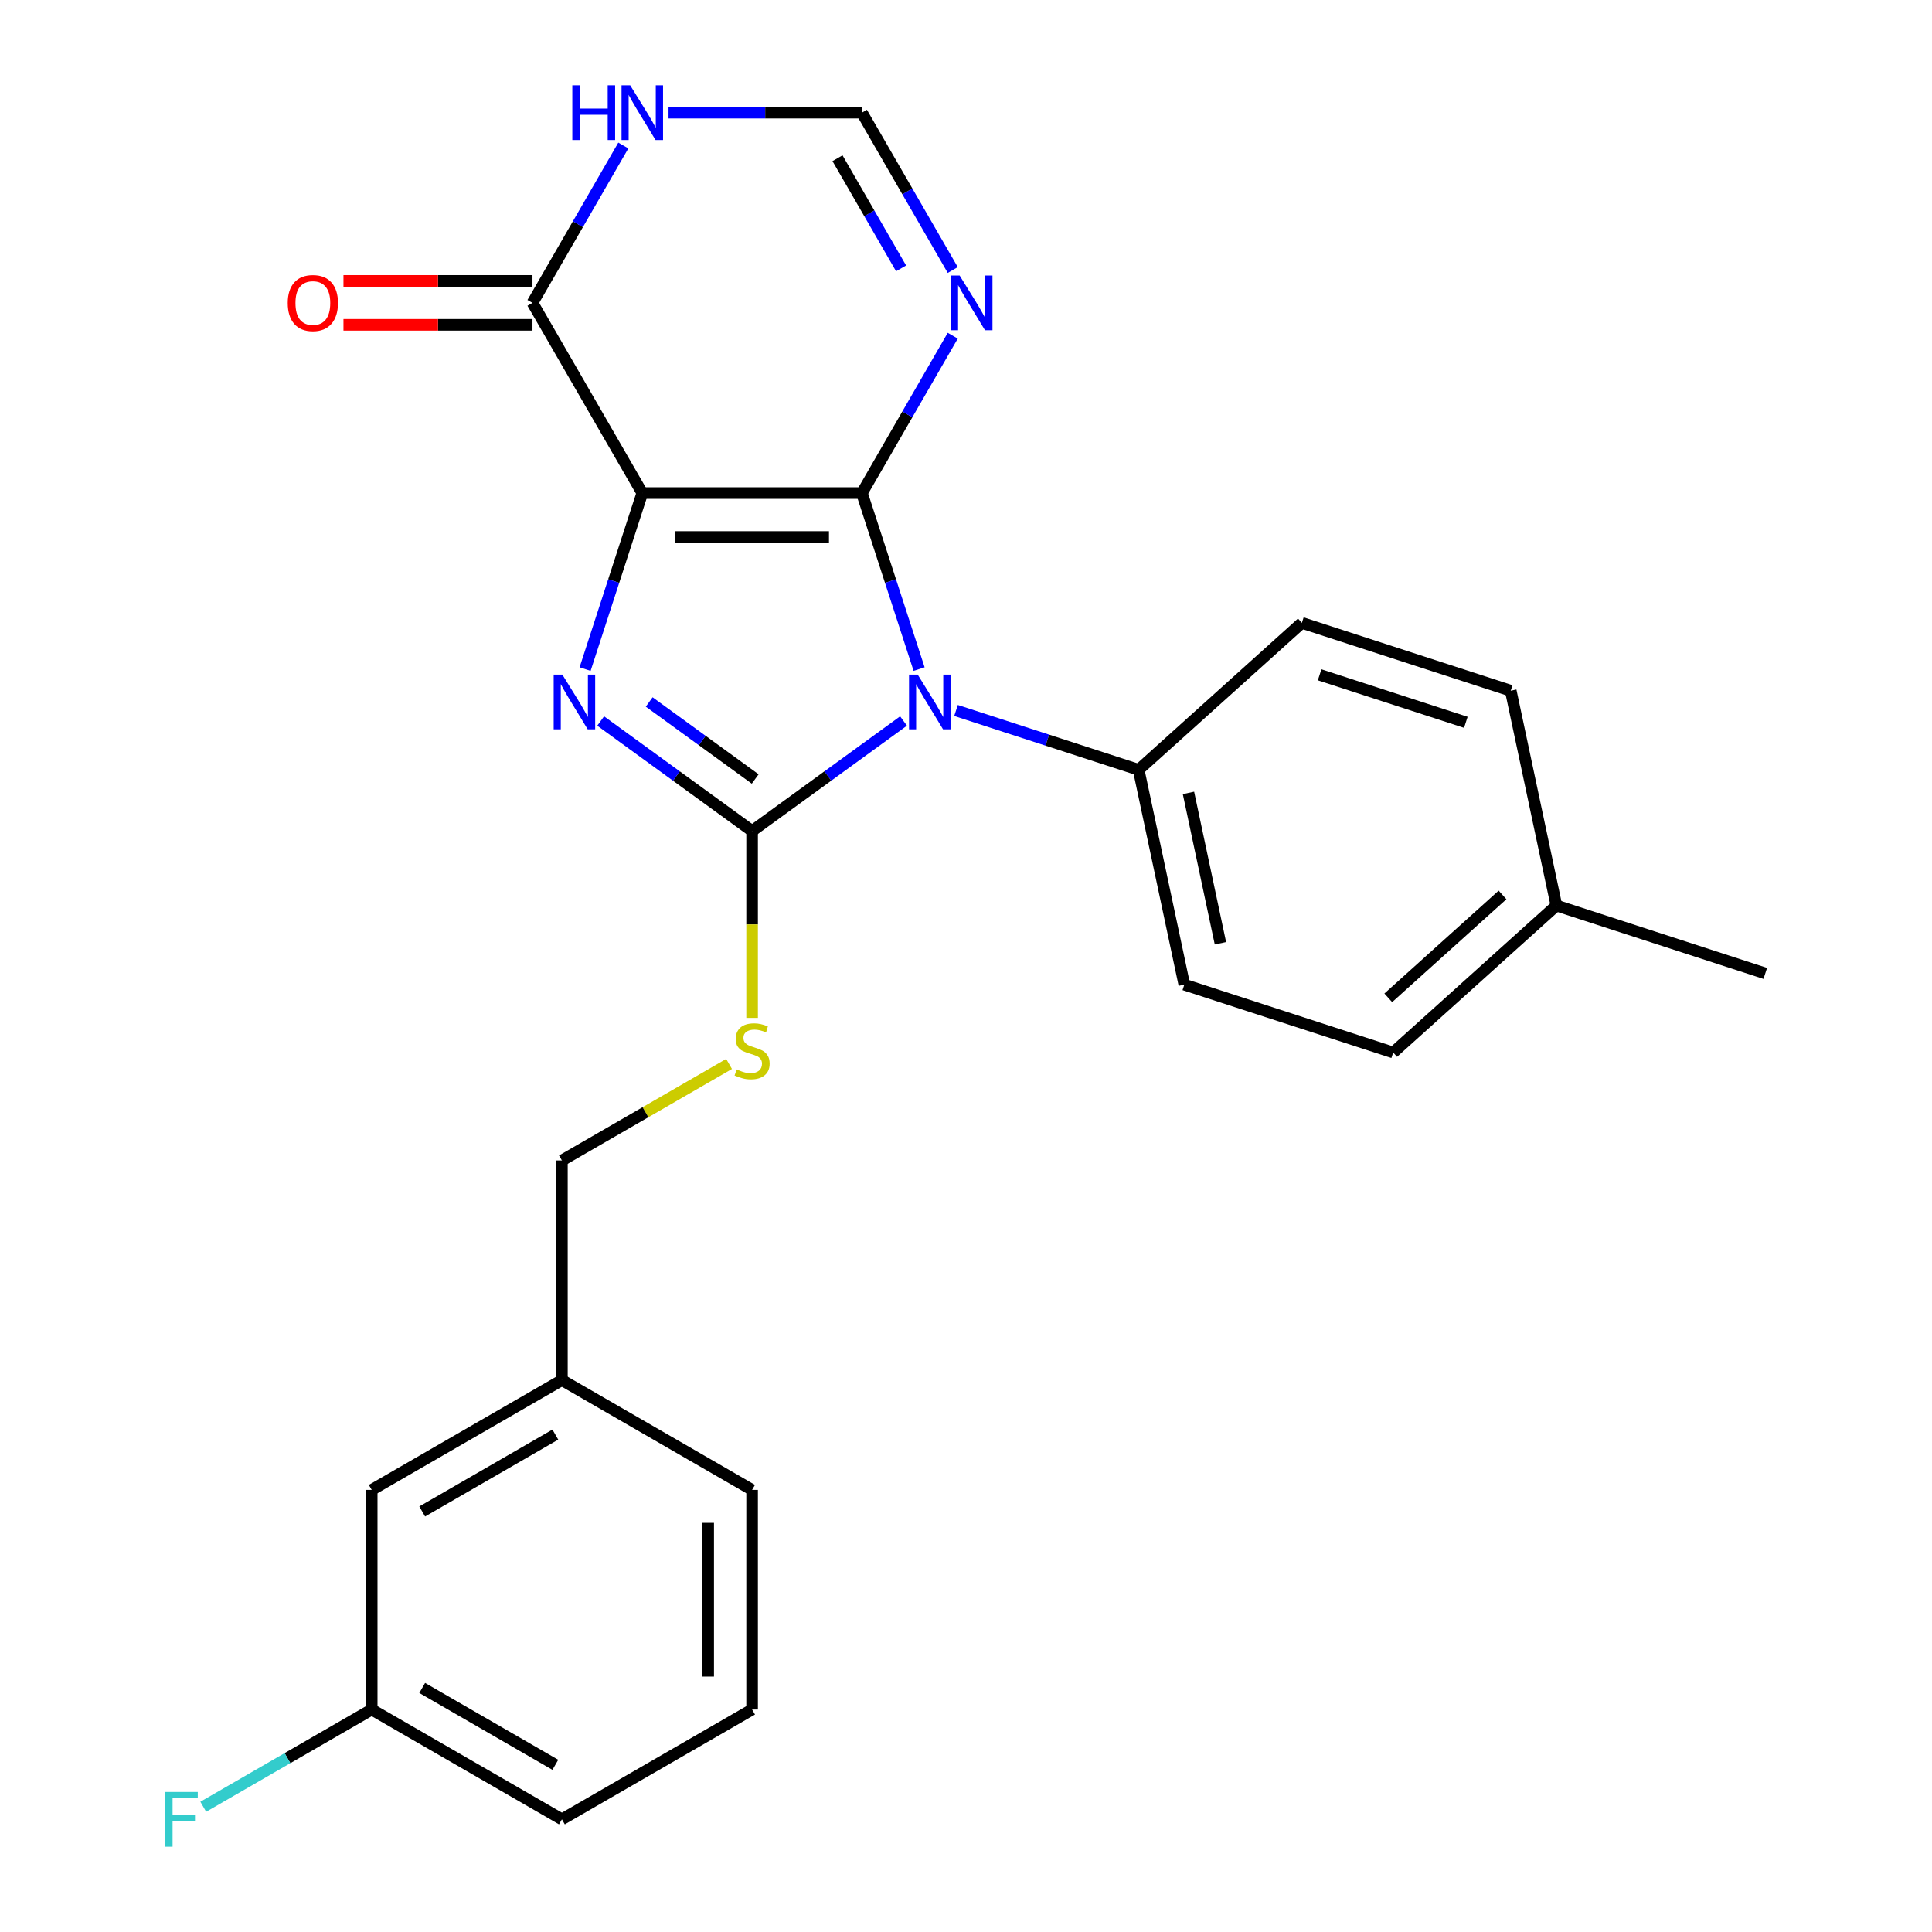 <?xml version='1.0' encoding='iso-8859-1'?>
<svg version='1.1' baseProfile='full'
              xmlns='http://www.w3.org/2000/svg'
                      xmlns:rdkit='http://www.rdkit.org/xml'
                      xmlns:xlink='http://www.w3.org/1999/xlink'
                  xml:space='preserve'
width='1000px' height='1000px' viewBox='0 0 1000 1000'>
<!-- END OF HEADER -->
<rect style='opacity:1.0;fill:#FFFFFF;stroke:none' width='1000' height='1000' x='0' y='0'> </rect>
<path class='bond-0' d='M 446.124,255.21 L 332.448,255.21' style='fill:none;fill-rule:evenodd;stroke:#000000;stroke-width:6px;stroke-linecap:butt;stroke-linejoin:miter;stroke-opacity:1' />
<path class='bond-0' d='M 429.073,277.945 L 349.499,277.945' style='fill:none;fill-rule:evenodd;stroke:#000000;stroke-width:6px;stroke-linecap:butt;stroke-linejoin:miter;stroke-opacity:1' />
<path class='bond-1' d='M 446.124,255.21 L 460.926,300.765' style='fill:none;fill-rule:evenodd;stroke:#000000;stroke-width:6px;stroke-linecap:butt;stroke-linejoin:miter;stroke-opacity:1' />
<path class='bond-1' d='M 460.926,300.765 L 475.728,346.321' style='fill:none;fill-rule:evenodd;stroke:#0000FF;stroke-width:6px;stroke-linecap:butt;stroke-linejoin:miter;stroke-opacity:1' />
<path class='bond-4' d='M 446.124,255.21 L 469.635,214.488' style='fill:none;fill-rule:evenodd;stroke:#000000;stroke-width:6px;stroke-linecap:butt;stroke-linejoin:miter;stroke-opacity:1' />
<path class='bond-4' d='M 469.635,214.488 L 493.146,173.766' style='fill:none;fill-rule:evenodd;stroke:#0000FF;stroke-width:6px;stroke-linecap:butt;stroke-linejoin:miter;stroke-opacity:1' />
<path class='bond-3' d='M 332.448,255.21 L 317.646,300.765' style='fill:none;fill-rule:evenodd;stroke:#000000;stroke-width:6px;stroke-linecap:butt;stroke-linejoin:miter;stroke-opacity:1' />
<path class='bond-3' d='M 317.646,300.765 L 302.844,346.321' style='fill:none;fill-rule:evenodd;stroke:#0000FF;stroke-width:6px;stroke-linecap:butt;stroke-linejoin:miter;stroke-opacity:1' />
<path class='bond-5' d='M 332.448,255.21 L 275.61,156.764' style='fill:none;fill-rule:evenodd;stroke:#000000;stroke-width:6px;stroke-linecap:butt;stroke-linejoin:miter;stroke-opacity:1' />
<path class='bond-2' d='M 467.67,373.191 L 428.478,401.665' style='fill:none;fill-rule:evenodd;stroke:#0000FF;stroke-width:6px;stroke-linecap:butt;stroke-linejoin:miter;stroke-opacity:1' />
<path class='bond-2' d='M 428.478,401.665 L 389.286,430.14' style='fill:none;fill-rule:evenodd;stroke:#000000;stroke-width:6px;stroke-linecap:butt;stroke-linejoin:miter;stroke-opacity:1' />
<path class='bond-9' d='M 494.834,367.736 L 542.099,383.093' style='fill:none;fill-rule:evenodd;stroke:#0000FF;stroke-width:6px;stroke-linecap:butt;stroke-linejoin:miter;stroke-opacity:1' />
<path class='bond-9' d='M 542.099,383.093 L 589.365,398.451' style='fill:none;fill-rule:evenodd;stroke:#000000;stroke-width:6px;stroke-linecap:butt;stroke-linejoin:miter;stroke-opacity:1' />
<path class='bond-8' d='M 389.286,430.14 L 389.286,478.497' style='fill:none;fill-rule:evenodd;stroke:#000000;stroke-width:6px;stroke-linecap:butt;stroke-linejoin:miter;stroke-opacity:1' />
<path class='bond-8' d='M 389.286,478.497 L 389.286,526.854' style='fill:none;fill-rule:evenodd;stroke:#CCCC00;stroke-width:6px;stroke-linecap:butt;stroke-linejoin:miter;stroke-opacity:1' />
<path class='bond-25' d='M 389.286,430.14 L 350.094,401.665' style='fill:none;fill-rule:evenodd;stroke:#000000;stroke-width:6px;stroke-linecap:butt;stroke-linejoin:miter;stroke-opacity:1' />
<path class='bond-25' d='M 350.094,401.665 L 310.902,373.191' style='fill:none;fill-rule:evenodd;stroke:#0000FF;stroke-width:6px;stroke-linecap:butt;stroke-linejoin:miter;stroke-opacity:1' />
<path class='bond-25' d='M 390.892,403.204 L 363.457,383.272' style='fill:none;fill-rule:evenodd;stroke:#000000;stroke-width:6px;stroke-linecap:butt;stroke-linejoin:miter;stroke-opacity:1' />
<path class='bond-25' d='M 363.457,383.272 L 336.023,363.34' style='fill:none;fill-rule:evenodd;stroke:#0000FF;stroke-width:6px;stroke-linecap:butt;stroke-linejoin:miter;stroke-opacity:1' />
<path class='bond-7' d='M 493.146,139.762 L 469.635,99.04' style='fill:none;fill-rule:evenodd;stroke:#0000FF;stroke-width:6px;stroke-linecap:butt;stroke-linejoin:miter;stroke-opacity:1' />
<path class='bond-7' d='M 469.635,99.04 L 446.124,58.317' style='fill:none;fill-rule:evenodd;stroke:#000000;stroke-width:6px;stroke-linecap:butt;stroke-linejoin:miter;stroke-opacity:1' />
<path class='bond-7' d='M 466.404,138.913 L 449.946,110.407' style='fill:none;fill-rule:evenodd;stroke:#0000FF;stroke-width:6px;stroke-linecap:butt;stroke-linejoin:miter;stroke-opacity:1' />
<path class='bond-7' d='M 449.946,110.407 L 433.488,81.901' style='fill:none;fill-rule:evenodd;stroke:#000000;stroke-width:6px;stroke-linecap:butt;stroke-linejoin:miter;stroke-opacity:1' />
<path class='bond-10' d='M 275.61,145.396 L 226.693,145.396' style='fill:none;fill-rule:evenodd;stroke:#000000;stroke-width:6px;stroke-linecap:butt;stroke-linejoin:miter;stroke-opacity:1' />
<path class='bond-10' d='M 226.693,145.396 L 177.776,145.396' style='fill:none;fill-rule:evenodd;stroke:#FF0000;stroke-width:6px;stroke-linecap:butt;stroke-linejoin:miter;stroke-opacity:1' />
<path class='bond-10' d='M 275.61,168.131 L 226.693,168.131' style='fill:none;fill-rule:evenodd;stroke:#000000;stroke-width:6px;stroke-linecap:butt;stroke-linejoin:miter;stroke-opacity:1' />
<path class='bond-10' d='M 226.693,168.131 L 177.776,168.131' style='fill:none;fill-rule:evenodd;stroke:#FF0000;stroke-width:6px;stroke-linecap:butt;stroke-linejoin:miter;stroke-opacity:1' />
<path class='bond-26' d='M 275.61,156.764 L 299.121,116.041' style='fill:none;fill-rule:evenodd;stroke:#000000;stroke-width:6px;stroke-linecap:butt;stroke-linejoin:miter;stroke-opacity:1' />
<path class='bond-26' d='M 299.121,116.041 L 322.632,75.319' style='fill:none;fill-rule:evenodd;stroke:#0000FF;stroke-width:6px;stroke-linecap:butt;stroke-linejoin:miter;stroke-opacity:1' />
<path class='bond-6' d='M 346.03,58.317 L 396.077,58.317' style='fill:none;fill-rule:evenodd;stroke:#0000FF;stroke-width:6px;stroke-linecap:butt;stroke-linejoin:miter;stroke-opacity:1' />
<path class='bond-6' d='M 396.077,58.317 L 446.124,58.317' style='fill:none;fill-rule:evenodd;stroke:#000000;stroke-width:6px;stroke-linecap:butt;stroke-linejoin:miter;stroke-opacity:1' />
<path class='bond-13' d='M 377.364,550.699 L 334.102,575.677' style='fill:none;fill-rule:evenodd;stroke:#CCCC00;stroke-width:6px;stroke-linecap:butt;stroke-linejoin:miter;stroke-opacity:1' />
<path class='bond-13' d='M 334.102,575.677 L 290.84,600.654' style='fill:none;fill-rule:evenodd;stroke:#000000;stroke-width:6px;stroke-linecap:butt;stroke-linejoin:miter;stroke-opacity:1' />
<path class='bond-11' d='M 589.365,398.451 L 612.999,509.643' style='fill:none;fill-rule:evenodd;stroke:#000000;stroke-width:6px;stroke-linecap:butt;stroke-linejoin:miter;stroke-opacity:1' />
<path class='bond-11' d='M 615.148,410.402 L 631.692,488.237' style='fill:none;fill-rule:evenodd;stroke:#000000;stroke-width:6px;stroke-linecap:butt;stroke-linejoin:miter;stroke-opacity:1' />
<path class='bond-12' d='M 589.365,398.451 L 673.842,322.386' style='fill:none;fill-rule:evenodd;stroke:#000000;stroke-width:6px;stroke-linecap:butt;stroke-linejoin:miter;stroke-opacity:1' />
<path class='bond-18' d='M 612.999,509.643 L 721.112,544.771' style='fill:none;fill-rule:evenodd;stroke:#000000;stroke-width:6px;stroke-linecap:butt;stroke-linejoin:miter;stroke-opacity:1' />
<path class='bond-17' d='M 673.842,322.386 L 781.955,357.514' style='fill:none;fill-rule:evenodd;stroke:#000000;stroke-width:6px;stroke-linecap:butt;stroke-linejoin:miter;stroke-opacity:1' />
<path class='bond-17' d='M 683.034,349.278 L 758.712,373.868' style='fill:none;fill-rule:evenodd;stroke:#000000;stroke-width:6px;stroke-linecap:butt;stroke-linejoin:miter;stroke-opacity:1' />
<path class='bond-16' d='M 290.84,600.654 L 290.84,714.33' style='fill:none;fill-rule:evenodd;stroke:#000000;stroke-width:6px;stroke-linecap:butt;stroke-linejoin:miter;stroke-opacity:1' />
<path class='bond-14' d='M 192.393,771.168 L 290.84,714.33' style='fill:none;fill-rule:evenodd;stroke:#000000;stroke-width:6px;stroke-linecap:butt;stroke-linejoin:miter;stroke-opacity:1' />
<path class='bond-14' d='M 218.528,782.332 L 287.44,742.545' style='fill:none;fill-rule:evenodd;stroke:#000000;stroke-width:6px;stroke-linecap:butt;stroke-linejoin:miter;stroke-opacity:1' />
<path class='bond-15' d='M 192.393,771.168 L 192.393,884.845' style='fill:none;fill-rule:evenodd;stroke:#000000;stroke-width:6px;stroke-linecap:butt;stroke-linejoin:miter;stroke-opacity:1' />
<path class='bond-20' d='M 192.393,884.845 L 148.801,910.013' style='fill:none;fill-rule:evenodd;stroke:#000000;stroke-width:6px;stroke-linecap:butt;stroke-linejoin:miter;stroke-opacity:1' />
<path class='bond-20' d='M 148.801,910.013 L 105.209,935.181' style='fill:none;fill-rule:evenodd;stroke:#33CCCC;stroke-width:6px;stroke-linecap:butt;stroke-linejoin:miter;stroke-opacity:1' />
<path class='bond-28' d='M 192.393,884.845 L 290.84,941.683' style='fill:none;fill-rule:evenodd;stroke:#000000;stroke-width:6px;stroke-linecap:butt;stroke-linejoin:miter;stroke-opacity:1' />
<path class='bond-28' d='M 218.528,873.681 L 287.44,913.468' style='fill:none;fill-rule:evenodd;stroke:#000000;stroke-width:6px;stroke-linecap:butt;stroke-linejoin:miter;stroke-opacity:1' />
<path class='bond-23' d='M 290.84,714.33 L 389.286,771.168' style='fill:none;fill-rule:evenodd;stroke:#000000;stroke-width:6px;stroke-linecap:butt;stroke-linejoin:miter;stroke-opacity:1' />
<path class='bond-19' d='M 781.955,357.514 L 805.589,468.706' style='fill:none;fill-rule:evenodd;stroke:#000000;stroke-width:6px;stroke-linecap:butt;stroke-linejoin:miter;stroke-opacity:1' />
<path class='bond-27' d='M 721.112,544.771 L 805.589,468.706' style='fill:none;fill-rule:evenodd;stroke:#000000;stroke-width:6px;stroke-linecap:butt;stroke-linejoin:miter;stroke-opacity:1' />
<path class='bond-27' d='M 718.57,516.465 L 777.705,463.22' style='fill:none;fill-rule:evenodd;stroke:#000000;stroke-width:6px;stroke-linecap:butt;stroke-linejoin:miter;stroke-opacity:1' />
<path class='bond-24' d='M 805.589,468.706 L 913.702,503.834' style='fill:none;fill-rule:evenodd;stroke:#000000;stroke-width:6px;stroke-linecap:butt;stroke-linejoin:miter;stroke-opacity:1' />
<path class='bond-21' d='M 389.286,884.845 L 389.286,771.168' style='fill:none;fill-rule:evenodd;stroke:#000000;stroke-width:6px;stroke-linecap:butt;stroke-linejoin:miter;stroke-opacity:1' />
<path class='bond-21' d='M 366.551,867.793 L 366.551,788.22' style='fill:none;fill-rule:evenodd;stroke:#000000;stroke-width:6px;stroke-linecap:butt;stroke-linejoin:miter;stroke-opacity:1' />
<path class='bond-22' d='M 389.286,884.845 L 290.84,941.683' style='fill:none;fill-rule:evenodd;stroke:#000000;stroke-width:6px;stroke-linecap:butt;stroke-linejoin:miter;stroke-opacity:1' />
<path  class='atom-2' d='M 474.992 349.163
L 484.272 364.163
Q 485.192 365.643, 486.672 368.323
Q 488.152 371.003, 488.232 371.163
L 488.232 349.163
L 491.992 349.163
L 491.992 377.483
L 488.112 377.483
L 478.152 361.083
Q 476.992 359.163, 475.752 356.963
Q 474.552 354.763, 474.192 354.083
L 474.192 377.483
L 470.512 377.483
L 470.512 349.163
L 474.992 349.163
' fill='#0000FF'/>
<path  class='atom-4' d='M 291.06 349.163
L 300.34 364.163
Q 301.26 365.643, 302.74 368.323
Q 304.22 371.003, 304.3 371.163
L 304.3 349.163
L 308.06 349.163
L 308.06 377.483
L 304.18 377.483
L 294.22 361.083
Q 293.06 359.163, 291.82 356.963
Q 290.62 354.763, 290.26 354.083
L 290.26 377.483
L 286.58 377.483
L 286.58 349.163
L 291.06 349.163
' fill='#0000FF'/>
<path  class='atom-5' d='M 496.702 142.604
L 505.982 157.604
Q 506.902 159.084, 508.382 161.764
Q 509.862 164.444, 509.942 164.604
L 509.942 142.604
L 513.702 142.604
L 513.702 170.924
L 509.822 170.924
L 499.862 154.524
Q 498.702 152.604, 497.462 150.404
Q 496.262 148.204, 495.902 147.524
L 495.902 170.924
L 492.222 170.924
L 492.222 142.604
L 496.702 142.604
' fill='#0000FF'/>
<path  class='atom-7' d='M 296.228 44.157
L 300.068 44.157
L 300.068 56.197
L 314.548 56.197
L 314.548 44.157
L 318.388 44.157
L 318.388 72.477
L 314.548 72.477
L 314.548 59.397
L 300.068 59.397
L 300.068 72.477
L 296.228 72.477
L 296.228 44.157
' fill='#0000FF'/>
<path  class='atom-7' d='M 326.188 44.157
L 335.468 59.157
Q 336.388 60.637, 337.868 63.317
Q 339.348 65.997, 339.428 66.157
L 339.428 44.157
L 343.188 44.157
L 343.188 72.477
L 339.308 72.477
L 329.348 56.077
Q 328.188 54.157, 326.948 51.957
Q 325.748 49.757, 325.388 49.077
L 325.388 72.477
L 321.708 72.477
L 321.708 44.157
L 326.188 44.157
' fill='#0000FF'/>
<path  class='atom-9' d='M 381.286 553.536
Q 381.606 553.656, 382.926 554.216
Q 384.246 554.776, 385.686 555.136
Q 387.166 555.456, 388.606 555.456
Q 391.286 555.456, 392.846 554.176
Q 394.406 552.856, 394.406 550.576
Q 394.406 549.016, 393.606 548.056
Q 392.846 547.096, 391.646 546.576
Q 390.446 546.056, 388.446 545.456
Q 385.926 544.696, 384.406 543.976
Q 382.926 543.256, 381.846 541.736
Q 380.806 540.216, 380.806 537.656
Q 380.806 534.096, 383.206 531.896
Q 385.646 529.696, 390.446 529.696
Q 393.726 529.696, 397.446 531.256
L 396.526 534.336
Q 393.126 532.936, 390.566 532.936
Q 387.806 532.936, 386.286 534.096
Q 384.766 535.216, 384.806 537.176
Q 384.806 538.696, 385.566 539.616
Q 386.366 540.536, 387.486 541.056
Q 388.646 541.576, 390.566 542.176
Q 393.126 542.976, 394.646 543.776
Q 396.166 544.576, 397.246 546.216
Q 398.366 547.816, 398.366 550.576
Q 398.366 554.496, 395.726 556.616
Q 393.126 558.696, 388.766 558.696
Q 386.246 558.696, 384.326 558.136
Q 382.446 557.616, 380.206 556.696
L 381.286 553.536
' fill='#CCCC00'/>
<path  class='atom-11' d='M 148.934 156.844
Q 148.934 150.044, 152.294 146.244
Q 155.654 142.444, 161.934 142.444
Q 168.214 142.444, 171.574 146.244
Q 174.934 150.044, 174.934 156.844
Q 174.934 163.724, 171.534 167.644
Q 168.134 171.524, 161.934 171.524
Q 155.694 171.524, 152.294 167.644
Q 148.934 163.764, 148.934 156.844
M 161.934 168.324
Q 166.254 168.324, 168.574 165.444
Q 170.934 162.524, 170.934 156.844
Q 170.934 151.284, 168.574 148.484
Q 166.254 145.644, 161.934 145.644
Q 157.614 145.644, 155.254 148.444
Q 152.934 151.244, 152.934 156.844
Q 152.934 162.564, 155.254 165.444
Q 157.614 168.324, 161.934 168.324
' fill='#FF0000'/>
<path  class='atom-21' d='M 85.527 927.523
L 102.367 927.523
L 102.367 930.763
L 89.327 930.763
L 89.327 939.363
L 100.927 939.363
L 100.927 942.643
L 89.327 942.643
L 89.327 955.843
L 85.527 955.843
L 85.527 927.523
' fill='#33CCCC'/>
</svg>
